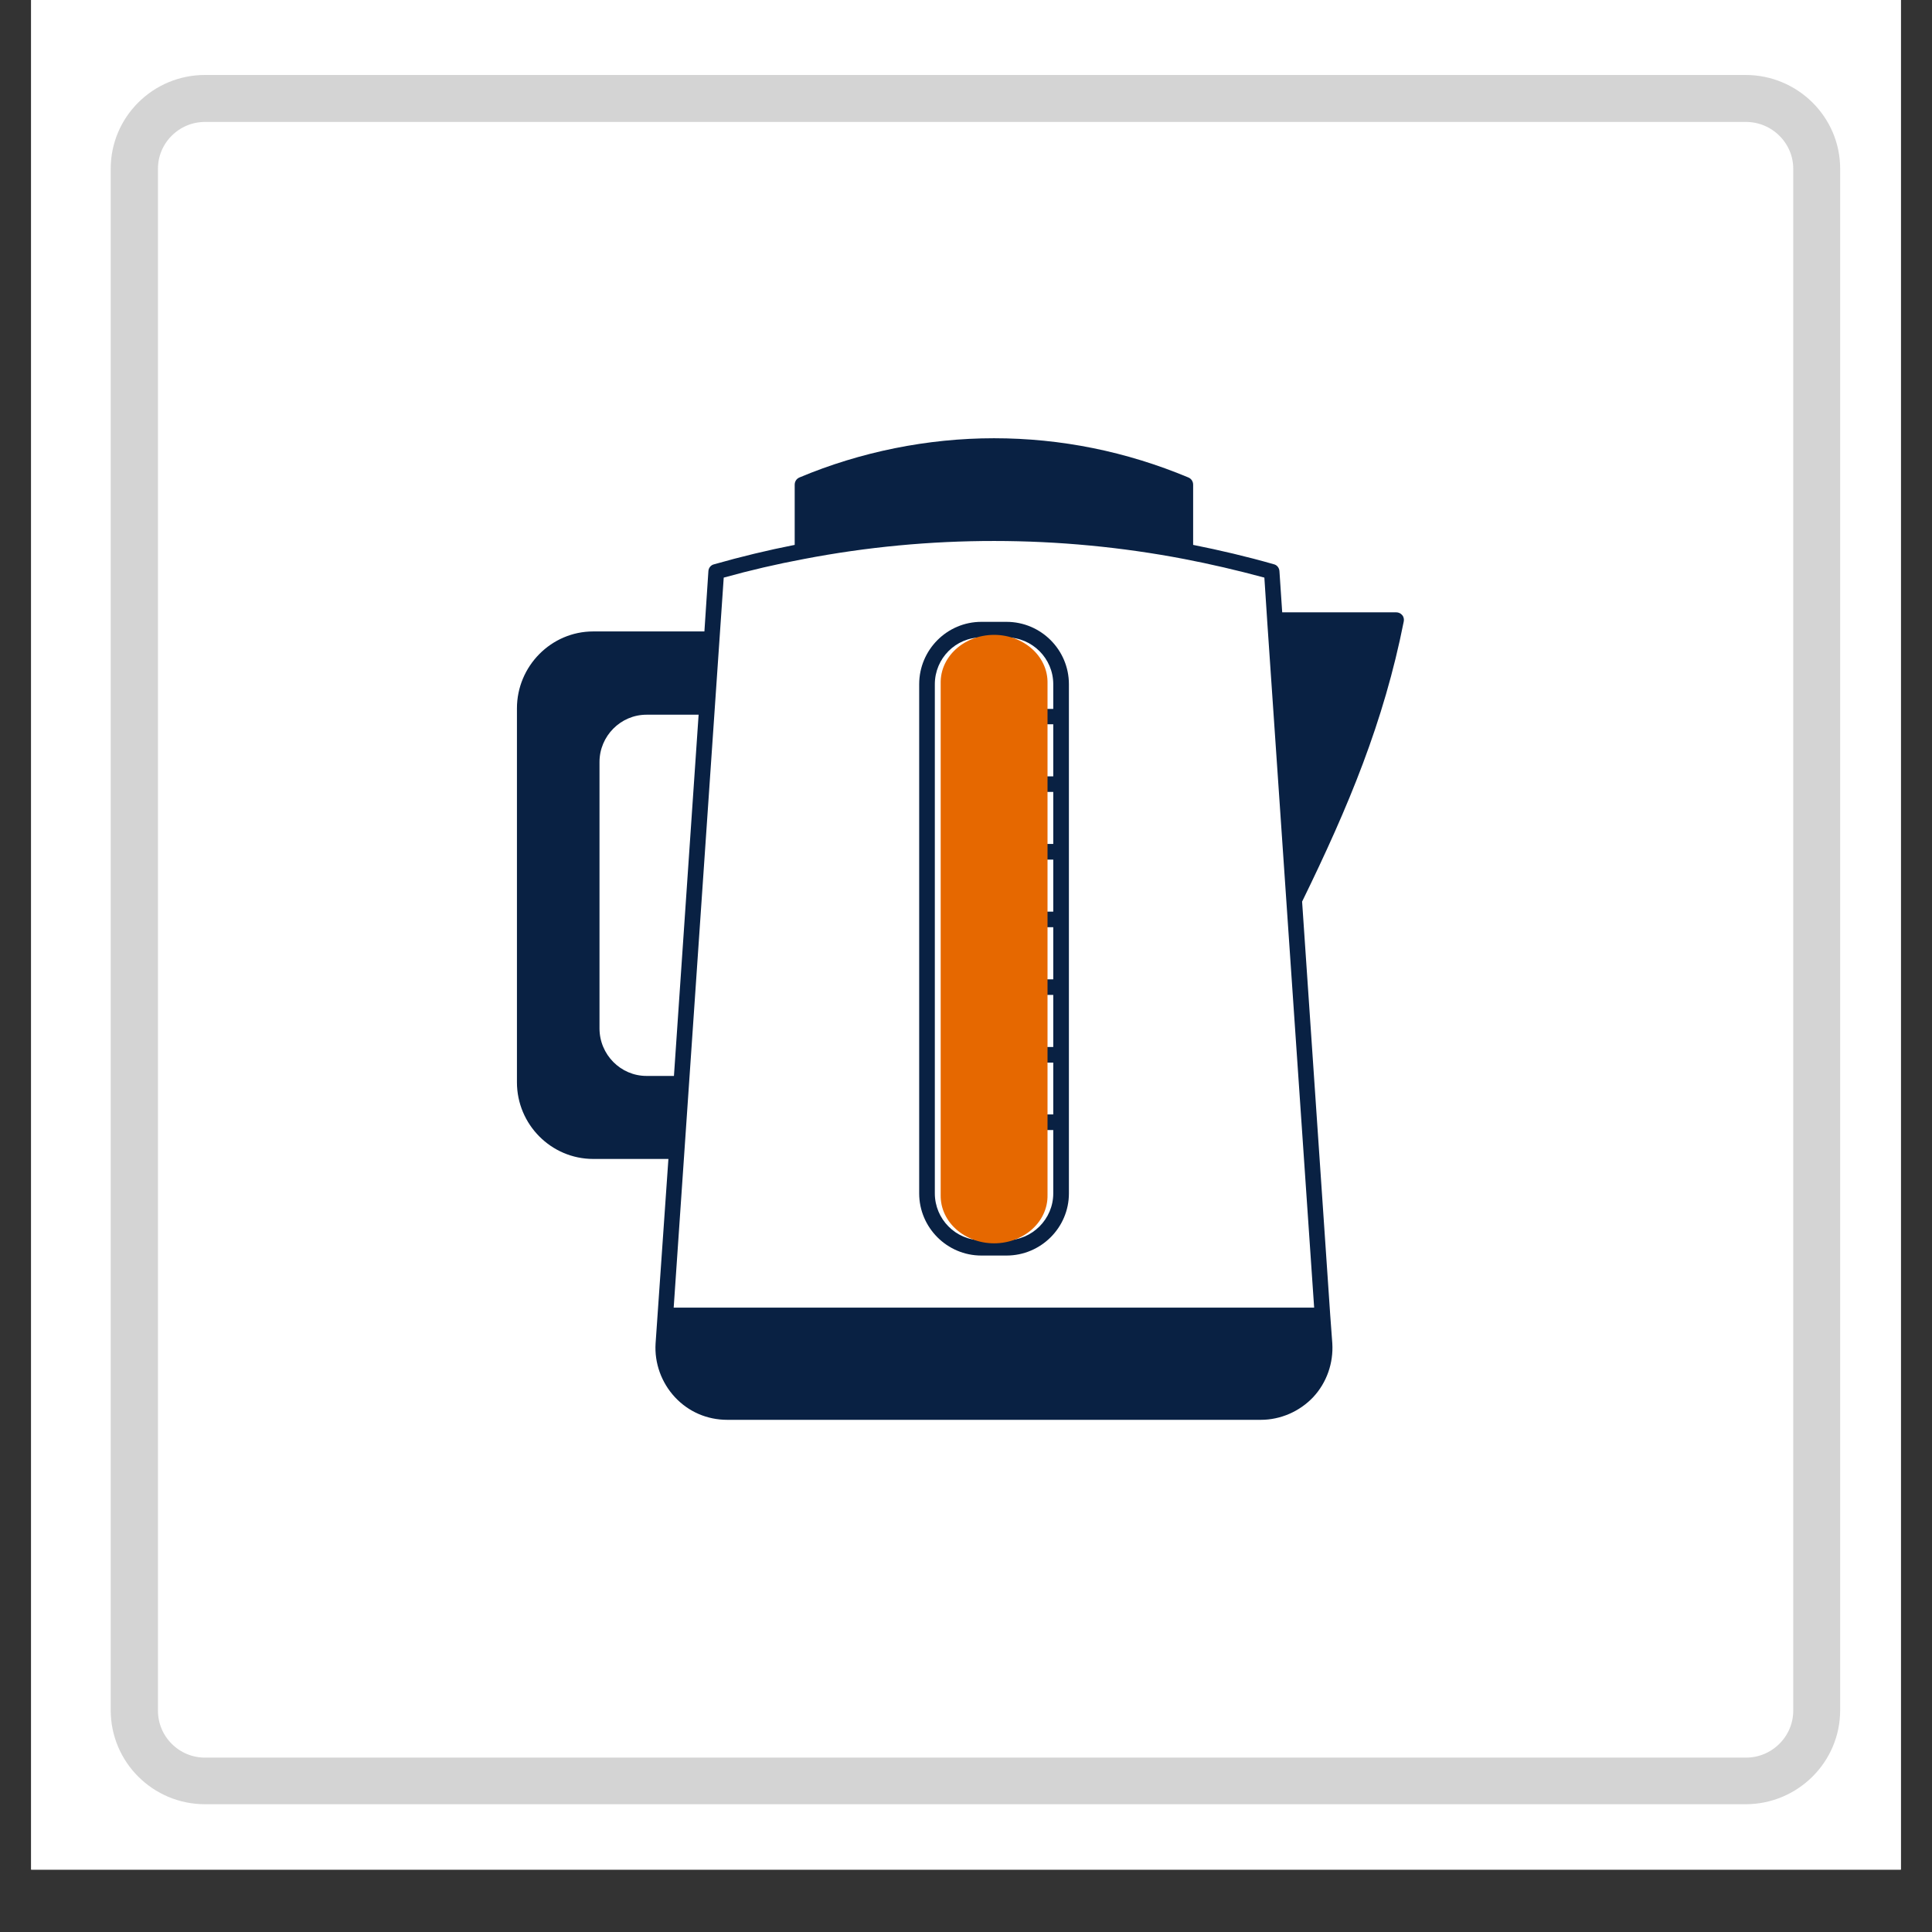 <?xml version="1.0" encoding="UTF-8"?> <svg xmlns="http://www.w3.org/2000/svg" xmlns:xlink="http://www.w3.org/1999/xlink" width="40" zoomAndPan="magnify" viewBox="0 0 30 30" height="40" preserveAspectRatio="xMidYMid meet" version="1.0"><rect x="0" y="0" width="30" height="30" fill="#333333" stroke="none"/><defs><clipPath id="e257ef6945"><path d="M 0.484 0 L 29.516 0 L 29.516 29.031 L 0.484 29.031 Z M 0.484 0 " clip-rule="nonzero"></path></clipPath><clipPath id="aa6db80897"><path d="M 8.02 6.805 L 21.809 6.805 L 21.809 22.047 L 8.02 22.047 Z M 8.02 6.805 " clip-rule="nonzero"></path></clipPath><clipPath id="a60db2c3d0"><path d="M 1.719 1.164 L 28.574 1.164 L 28.574 28.016 L 1.719 28.016 Z M 1.719 1.164 " clip-rule="nonzero"></path></clipPath><clipPath id="97a1701bad"><path d="M 3.184 1.164 L 27.105 1.164 C 27.914 1.164 28.574 1.816 28.574 2.621 L 28.574 26.555 C 28.574 27.363 27.914 28.016 27.105 28.016 L 3.184 28.016 C 2.375 28.016 1.719 27.363 1.719 26.555 L 1.719 2.621 C 1.719 1.816 2.375 1.164 3.184 1.164 " clip-rule="nonzero"></path></clipPath></defs><g clip-path="url(#e257ef6945)"><path fill="#ffffff" d="M 0.484 0 L 29.516 0 L 29.516 29.031 L 0.484 29.031 Z M 0.484 0 " fill-opacity="1" fill-rule="nonzero"></path><path fill="#ffffff" d="M 0.484 0 L 29.516 0 L 29.516 29.031 L 0.484 29.031 Z M 0.484 0 " fill-opacity="1" fill-rule="nonzero"></path></g><g clip-path="url(#aa6db80897)"><path fill="#092143" d="M 20.656 20.426 L 20.219 14 C 20.941 12.523 21.488 11.211 21.797 9.652 C 21.805 9.617 21.797 9.578 21.773 9.551 C 21.75 9.523 21.715 9.508 21.68 9.508 L 19.91 9.508 L 19.867 8.867 C 19.863 8.816 19.828 8.773 19.781 8.762 C 19.359 8.641 18.938 8.543 18.527 8.461 L 18.527 7.527 C 18.527 7.477 18.5 7.434 18.453 7.414 C 17.492 7.012 16.477 6.805 15.434 6.805 C 14.406 6.805 13.359 7.016 12.414 7.414 C 12.367 7.434 12.34 7.477 12.34 7.527 L 12.34 8.461 C 11.922 8.543 11.5 8.645 11.09 8.762 C 11.039 8.773 11.004 8.816 11 8.867 L 10.938 9.805 L 9.211 9.805 C 8.559 9.805 8.027 10.344 8.027 11 L 8.027 16.805 C 8.027 17.461 8.559 17.996 9.211 17.996 L 10.379 17.996 L 10.18 20.859 C 10.16 21.164 10.27 21.469 10.48 21.695 C 10.691 21.922 10.98 22.047 11.293 22.047 L 19.578 22.047 C 19.883 22.047 20.18 21.918 20.391 21.695 C 20.602 21.469 20.707 21.164 20.688 20.859 Z M 12.484 8.68 C 14.434 8.305 16.449 8.309 18.387 8.68 C 18.793 8.758 19.211 8.855 19.633 8.969 L 19.676 9.625 C 19.676 9.625 19.676 9.629 19.676 9.629 L 20.406 20.305 L 10.461 20.305 L 11.238 8.969 C 11.648 8.855 12.066 8.758 12.484 8.68 Z M 10.465 16.707 L 10.039 16.707 C 9.637 16.707 9.309 16.375 9.309 15.969 L 9.309 11.832 C 9.309 11.43 9.637 11.098 10.039 11.098 L 10.848 11.098 Z M 10.465 16.707 " fill-opacity="1" fill-rule="nonzero"></path></g><path fill="#092143" d="M 15.238 19.496 L 15.629 19.496 C 16.164 19.496 16.598 19.062 16.598 18.531 L 16.598 10.625 C 16.598 10.09 16.164 9.656 15.629 9.656 L 15.238 9.656 C 14.707 9.656 14.273 10.09 14.273 10.625 L 14.273 18.531 C 14.273 19.062 14.707 19.496 15.238 19.496 Z M 14.516 10.625 C 14.516 10.223 14.84 9.898 15.238 9.898 L 15.629 9.898 C 16.027 9.898 16.355 10.223 16.355 10.625 L 16.355 11.008 L 15.73 11.008 C 15.664 11.008 15.609 11.059 15.609 11.129 C 15.609 11.195 15.664 11.246 15.73 11.246 L 16.355 11.246 L 16.355 12.055 L 15.73 12.055 C 15.664 12.055 15.609 12.109 15.609 12.176 C 15.609 12.242 15.664 12.297 15.73 12.297 L 16.355 12.297 L 16.355 13.105 L 15.73 13.105 C 15.664 13.105 15.609 13.16 15.609 13.227 C 15.609 13.293 15.664 13.348 15.73 13.348 L 16.355 13.348 L 16.355 14.156 L 15.73 14.156 C 15.664 14.156 15.609 14.211 15.609 14.277 C 15.609 14.344 15.664 14.398 15.73 14.398 L 16.355 14.398 L 16.355 15.207 L 15.73 15.207 C 15.664 15.207 15.609 15.262 15.609 15.328 C 15.609 15.395 15.664 15.449 15.73 15.449 L 16.355 15.449 L 16.355 16.258 L 15.73 16.258 C 15.664 16.258 15.609 16.309 15.609 16.379 C 15.609 16.445 15.664 16.5 15.73 16.5 L 16.355 16.5 L 16.355 17.305 L 15.73 17.305 C 15.664 17.305 15.609 17.359 15.609 17.426 C 15.609 17.492 15.664 17.547 15.73 17.547 L 16.355 17.547 L 16.355 18.531 C 16.355 18.93 16.027 19.258 15.629 19.258 L 15.238 19.258 C 14.84 19.258 14.516 18.93 14.516 18.531 Z M 14.516 10.625 " fill-opacity="1" fill-rule="nonzero"></path><path stroke-linecap="round" transform="matrix(0, 1.471, -1.659, 0, 15.438, 9.858)" fill="none" stroke-linejoin="miter" d="M 0.5 0.001 L 5.923 0.001 " stroke="#e66800" stroke-width="1" stroke-opacity="1" stroke-miterlimit="4"></path><g clip-path="url(#a60db2c3d0)"><g clip-path="url(#97a1701bad)"><path stroke-linecap="butt" transform="matrix(0.734, 0, 0, 0.73, 1.718, 1.162)" fill="none" stroke-linejoin="miter" d="M 1.997 0.002 L 34.595 0.002 C 35.696 0.002 36.596 0.896 36.596 1.999 L 36.596 34.793 C 36.596 35.901 35.696 36.795 34.595 36.795 L 1.997 36.795 C 0.896 36.795 0.001 35.901 0.001 34.793 L 0.001 1.999 C 0.001 0.896 0.896 0.002 1.997 0.002 " stroke="#d4d4d4" stroke-width="2" stroke-opacity="1" stroke-miterlimit="4"></path></g></g></svg> 